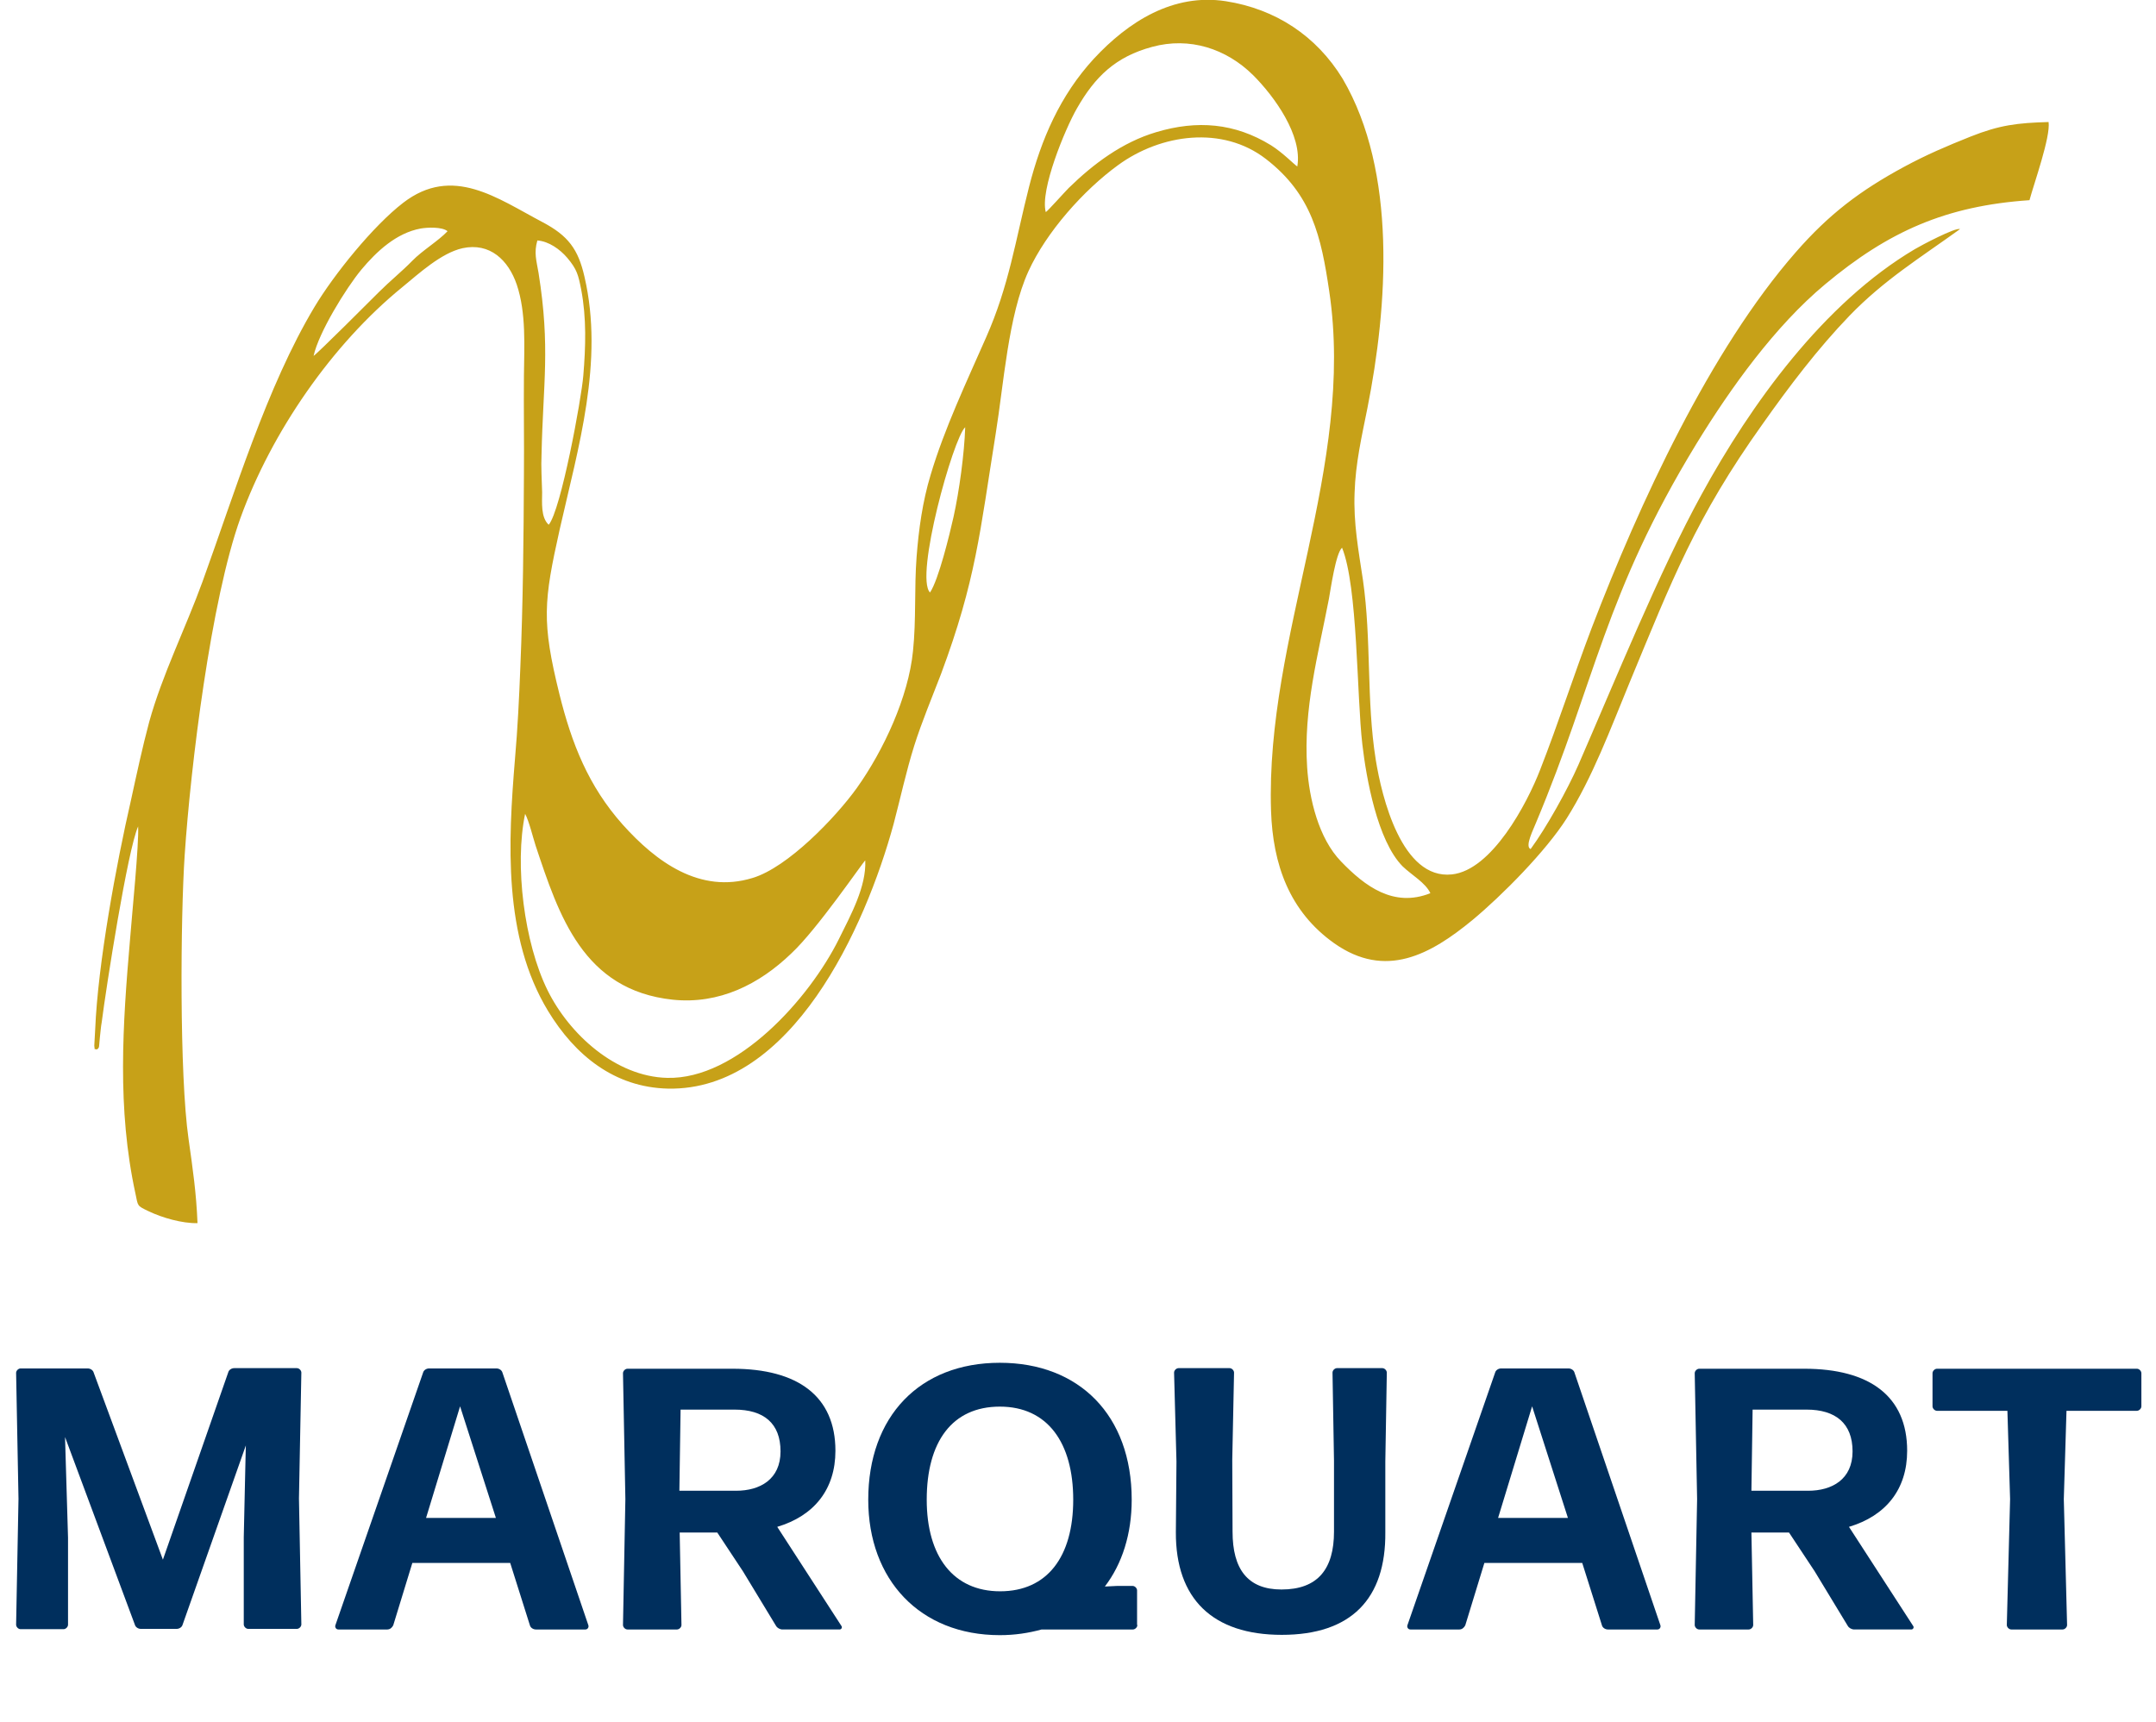 <?xml version="1.0" encoding="utf-8"?>
<!-- Generator: Adobe Illustrator 25.3.0, SVG Export Plug-In . SVG Version: 6.00 Build 0)  -->
<svg version="1.1" id="Ebene_1" xmlns="http://www.w3.org/2000/svg" xmlns:xlink="http://www.w3.org/1999/xlink" x="0px" y="0px"
	 viewBox="0 0 722.6 577.3" style="enable-background:new 0 0 722.6 577.3;" xml:space="preserve">
<style type="text/css">
	.st0{fill-rule:evenodd;clip-rule:evenodd;fill:#C7A118;}
	.st1{fill:#002F5D;}
</style>
<g>
	<g>
		<path class="st0" d="M290,288.4c0.4,8.8-4.9,18.4-8.8,26.3c-9.9,20-34.2,47.2-57.6,46.6c-17.2-0.4-32.8-14.6-40.1-29.4
			c-7.8-15.8-11.1-41.9-7.5-59.1c1.3,2.4,2.6,7.8,3.5,10.6c7.8,23.4,15.9,48.5,46,51.7c15.5,1.6,28.9-5.1,39.7-15.5
			C273.9,311.5,289,289.3,290,288.4L290,288.4z M479.4,299.4c-12.3,4.9-21.9-2.3-29.9-10.6c-7.6-7.8-10.7-21.1-11.4-31.6
			c-1.3-19.6,3.7-37.8,7.3-56.5c0.6-3.3,2.3-15.3,4.4-17.1c5.3,13,4.9,49.7,6.8,65.9c1.3,11.2,5,32.3,13.5,40.9
			C473.1,293.3,477.8,295.9,479.4,299.4L479.4,299.4z M311.7,198.6c-5.2-5.2,7.8-51.9,11.8-55.4c-0.3,8.9-2,21.4-3.9,30
			C318.3,179,314.6,194.3,311.7,198.6L311.7,198.6z M181.5,152.4c0.5-23.9,3-35.8-1-60.9c-0.7-4.2-1.6-6.7-0.4-10.9
			c3.9,0.3,7.6,3,10,5.8c3.3,3.9,3.7,5.7,4.7,10.7c1.8,9.6,1.5,19.1,0.7,28.8c-0.6,7.6-7.5,45.2-11.6,50c-2.7-2.5-2.2-7.5-2.2-10.9
			C181.6,160.9,181.3,156.6,181.5,152.4L181.5,152.4z M105.1,119.3c1.7-7.8,10.8-22.6,16-28.9c5.1-6.1,11.7-12.3,19.9-13.8
			c2.3-0.4,7.2-0.6,9,0.9c-3,3.2-8.5,6.5-11.8,9.9c-3.4,3.5-7.5,6.8-11.1,10.4C124.3,100.6,106.5,118.4,105.1,119.3L105.1,119.3z
			 M350.5,71.1c-2-7.4,6.5-27.9,10.4-34.7c6.1-10.7,13-17.4,25.3-20.7c12.5-3.4,24.8,0.6,33.8,9.5c7.1,7.1,16.6,20.2,14.8,30.6
			c-1.1-0.7-4.7-4.5-8.8-7.1c-12.2-7.5-24.8-8.5-38.5-4.4c-11.4,3.4-21,10.6-29.3,18.7C356.8,64.4,351.2,70.7,350.5,71.1L350.5,71.1
			z M32.4,351.8c1.1-0.6,0.7-0.9,1.1-4.3c0.2-1.6,0.3-3.3,0.6-4.9c1.5-11.8,8.7-57.8,12.2-65.6c0.3,6.2-2.1,29.8-2.7,37.7
			c-2.5,28.9-4.4,56.9,1.8,85.4c0.9,4.2,0.4,4,4.4,5.9c4.6,2.2,11.2,4.1,16.4,4c-0.4-10.1-1.6-18.3-3-28.2
			c-3.1-21.6-2.7-74.3-1.3-95.2c2-29.8,8.8-85.5,18.7-113c10.4-28.7,30.6-58.1,54.3-77.4c5.6-4.6,13-11.4,20.1-13
			c9.2-2,15.4,4,18.2,12.2c3.2,9.5,2.5,20.7,2.4,30.6c-0.1,11,0.1,22,0,33c-0.1,21.6-0.3,43-1.2,64.6c-0.4,10.3-0.9,20.5-1.8,30.8
			c-2.3,27.9-4,59.6,11.1,84.5c9,14.8,22.2,25.6,40.2,26c41.4,0.8,66.1-53.9,75.6-88.7c2.3-8.7,4.2-17.6,6.9-26.2
			c2.6-8.2,5.9-16,9-24.1c11.7-31.4,13-47.4,18.3-80.4c2.7-16.6,4.2-39.7,11-54.6c6-13.1,18.4-27.1,30.1-35.6
			c14.3-10.4,34.9-13.3,49.5-2c15.4,11.9,18.5,26,21.2,44.3c8.8,58.9-21.4,115.5-19.5,174.2c0.6,17.9,6.1,33.7,21.2,44.4
			c17.2,12.1,32.2,3.8,46.3-7.8c10-8.3,24.7-23.2,31.6-34.1c8.7-13.8,14.7-30.1,20.9-45.1c14.5-35,22.3-55.6,44.7-87
			c8.9-12.6,18.5-25.3,29.2-36.4c11.6-12,23.7-19.4,37-29c-1.4-0.7-13.3,5.6-15.1,6.7c-30.6,18.1-55,52-71.6,82.4
			c-13.9,25.3-29,62.5-41.2,90.5c-3.6,8.2-10.7,21-16,28.2c-2.1-0.8,1.1-6.9,1.8-8.8c20-47.6,22.9-76.5,53.8-127.1
			c11.4-18.6,26.3-39.4,43.1-53.4c21.3-17.8,40.6-26.3,68.5-28.2c1.5-5.6,7.1-21.2,6.4-26.2c-10.5,0.3-16.4,1-26.2,4.9
			c-8,3.2-14.6,6-22.2,10.1c-14.8,8-25.2,15.9-36.3,28.6c-28.8,32.9-52.5,84.4-68.4,125.9c-6,15.8-11.2,32-17.3,47.6
			c-4.4,11.4-16.2,33.7-29.6,35.1c-16.8,1.8-23.5-26-25.5-38.4c-3.2-20-1.4-40.2-4.3-60.3c-1.5-10-3.2-19-2.8-29.2
			c0.3-9.9,2.4-18.9,4.3-28.4c6.8-34.2,10-79.2-8.3-110.4C441.2,12,427.5,3,410.8,0.4c-17.6-2.7-32.6,6.8-44.2,19.3
			C355.3,32,349,46.6,344.9,62.6c-4.6,18.1-6.7,33.1-14.4,50.5c-6.5,14.8-14,30.6-18.6,46.1c-2.7,8.9-4,18.3-4.7,27.5
			c-0.8,10.5-0.1,21-1.2,31.5c-1.5,15.4-9.9,33.4-18.8,45.9c-7.1,9.9-23.2,26.7-35,30.2c-17.6,5.4-32.3-5.4-43.5-17.9
			c-11.5-12.9-17.1-27.2-21.2-43.7c-6-24.3-5.3-31.1,0.1-55.3c6.2-27.4,14.9-56.2,8.3-84.6c-2.1-9.3-5.5-13.8-14-18.3
			c-15.2-8-30.2-19.3-46.8-6.5c-10,7.7-23.1,23.9-29.7,34.9c-16,26.7-26.8,62.5-37.5,92C62.2,210.6,54.4,226.1,50,242
			c-2.3,8.6-4.2,17.5-6.1,26.2C39,289.5,32.8,323,31.9,345.1l-0.3,5.4C31.9,352.5,31.4,351.3,32.4,351.8L32.4,351.8z"/>
	</g>
	<g>
		<path class="st1" d="M22.8,515.4v29.2c0,0.8-0.8,1.5-1.5,1.5H6.9c-0.8,0-1.5-0.8-1.5-1.5l0.8-42.2l-0.8-42.2
			c0-0.8,0.8-1.5,1.5-1.5h22.5c0.9,0,1.8,0.6,2,1.4l23.2,62.7L76.5,460c0.2-0.8,1.1-1.4,2-1.4h21c0.8,0,1.5,0.8,1.5,1.5l-0.8,42.2
			l0.8,42.2c0,0.8-0.8,1.5-1.5,1.5H83.2c-0.8,0-1.5-0.8-1.5-1.5v-29.2l0.6-26.9l0.1-3.9l-21.2,60.1c-0.2,0.8-1.1,1.4-2,1.4h-12
			c-0.9,0-1.8-0.6-2-1.4l-23.4-62.9l0.2,6.9L22.8,515.4z"/>
		<path class="st1" d="M179.6,546.2c-0.9,0-1.8-0.6-2-1.4l-6.6-20.9h-32.8l-6.4,20.9c-0.4,0.8-1.1,1.4-2,1.4h-16.4
			c-0.8,0-1.2-0.8-1-1.4l29.4-84.7c0.2-0.8,1.1-1.4,2-1.4h22.6c0.9,0,1.8,0.6,2,1.4l28.8,84.7c0.2,0.6-0.2,1.4-1,1.4H179.6z
			 M166.2,508.8l-12-37.4l-11.4,37.4H166.2z"/>
		<path class="st1" d="M249,526.7l-8.6-13h-12.6l0.6,31c0,0.8-0.8,1.5-1.5,1.5h-16.6c-0.8,0-1.5-0.8-1.5-1.5l0.8-42.2l-0.8-42.2
			c0-0.8,0.8-1.5,1.5-1.5h35.2c21.9,0,34.5,9.2,34.5,27.5c0,12.9-7.1,21.8-19.5,25.5l21.5,33.2c0.4,0.5,0,1.2-0.6,1.2h-19.1
			c-0.9,0-1.8-0.5-2.2-1.2L249,526.7z M246.2,472.5h-18.1l-0.4,27.2h19c8,0,14.9-3.8,14.9-13.2S256,472.5,246.2,472.5z"/>
		<path class="st1" d="M381.2,544.7c0,0.8-0.8,1.5-1.5,1.5h-30.6c-4.4,1.2-9,1.9-14,1.9c-26.8,0-44.1-18.6-44.1-45.4
			c0-27.9,17.2-45.9,44.1-45.9c26.6,0,44.2,17.6,44.2,45.9c0,11.5-3.2,21.5-9,29.1l4.1-0.2h5.2c0.8,0,1.5,0.8,1.5,1.5V544.7z
			 M335.2,533.4c15.8,0,24.5-11.6,24.5-30.7c0-19.1-8.6-31.2-24.6-31.2s-24.5,11.8-24.5,31.2C310.6,521.7,319.5,533.4,335.2,533.4z"
			/>
		<path class="st1" d="M429.6,548c-23.2,0-35.6-12.1-35.5-34.4l0.2-23.7l-0.8-29.8c0-0.8,0.8-1.5,1.5-1.5h17.1
			c0.8,0,1.5,0.8,1.5,1.5l-0.6,29.2l0.1,24.1c0,12.5,5,19.4,16.4,19.4c12.2,0,17.6-6.9,17.6-19.4v-23.7l-0.5-29.6
			c0-0.8,0.8-1.5,1.5-1.5h15.2c0.8,0,1.5,0.8,1.5,1.5l-0.5,29.8v23.7C464.5,535.9,452.9,548,429.6,548z"/>
		<path class="st1" d="M538.9,546.2c-0.9,0-1.8-0.6-2-1.4l-6.6-20.9h-32.8l-6.4,20.9c-0.4,0.8-1.1,1.4-2,1.4h-16.4
			c-0.8,0-1.2-0.8-1-1.4l29.4-84.7c0.2-0.8,1.1-1.4,2-1.4h22.6c0.9,0,1.8,0.6,2,1.4l28.8,84.7c0.2,0.6-0.2,1.4-1,1.4H538.9z
			 M525.5,508.8l-12-37.4l-11.4,37.4H525.5z"/>
		<path class="st1" d="M608.2,526.7l-8.6-13H587l0.6,31c0,0.8-0.8,1.5-1.5,1.5h-16.6c-0.8,0-1.5-0.8-1.5-1.5l0.8-42.2l-0.8-42.2
			c0-0.8,0.8-1.5,1.5-1.5h35.2c21.9,0,34.5,9.2,34.5,27.5c0,12.9-7.1,21.8-19.5,25.5l21.5,33.2c0.4,0.5,0,1.2-0.6,1.2h-19.1
			c-0.9,0-1.8-0.5-2.2-1.2L608.2,526.7z M605.5,472.5h-18.1l-0.4,27.2h19c8,0,14.9-3.8,14.9-13.2S615.2,472.5,605.5,472.5z"/>
		<path class="st1" d="M674.1,546.2c-0.8,0-1.5-0.8-1.5-1.5l1.1-42.2l-0.9-29.6h-23.6c-0.8,0-1.5-0.8-1.5-1.5v-11.1
			c0-0.8,0.8-1.5,1.5-1.5h67c0.8,0,1.5,0.8,1.5,1.5v11.1c0,0.8-0.8,1.5-1.5,1.5h-23.6l-0.9,29.6l1.1,42.2c0,0.8-0.8,1.5-1.5,1.5
			H674.1z"/>
	</g>
</g>
</svg>
